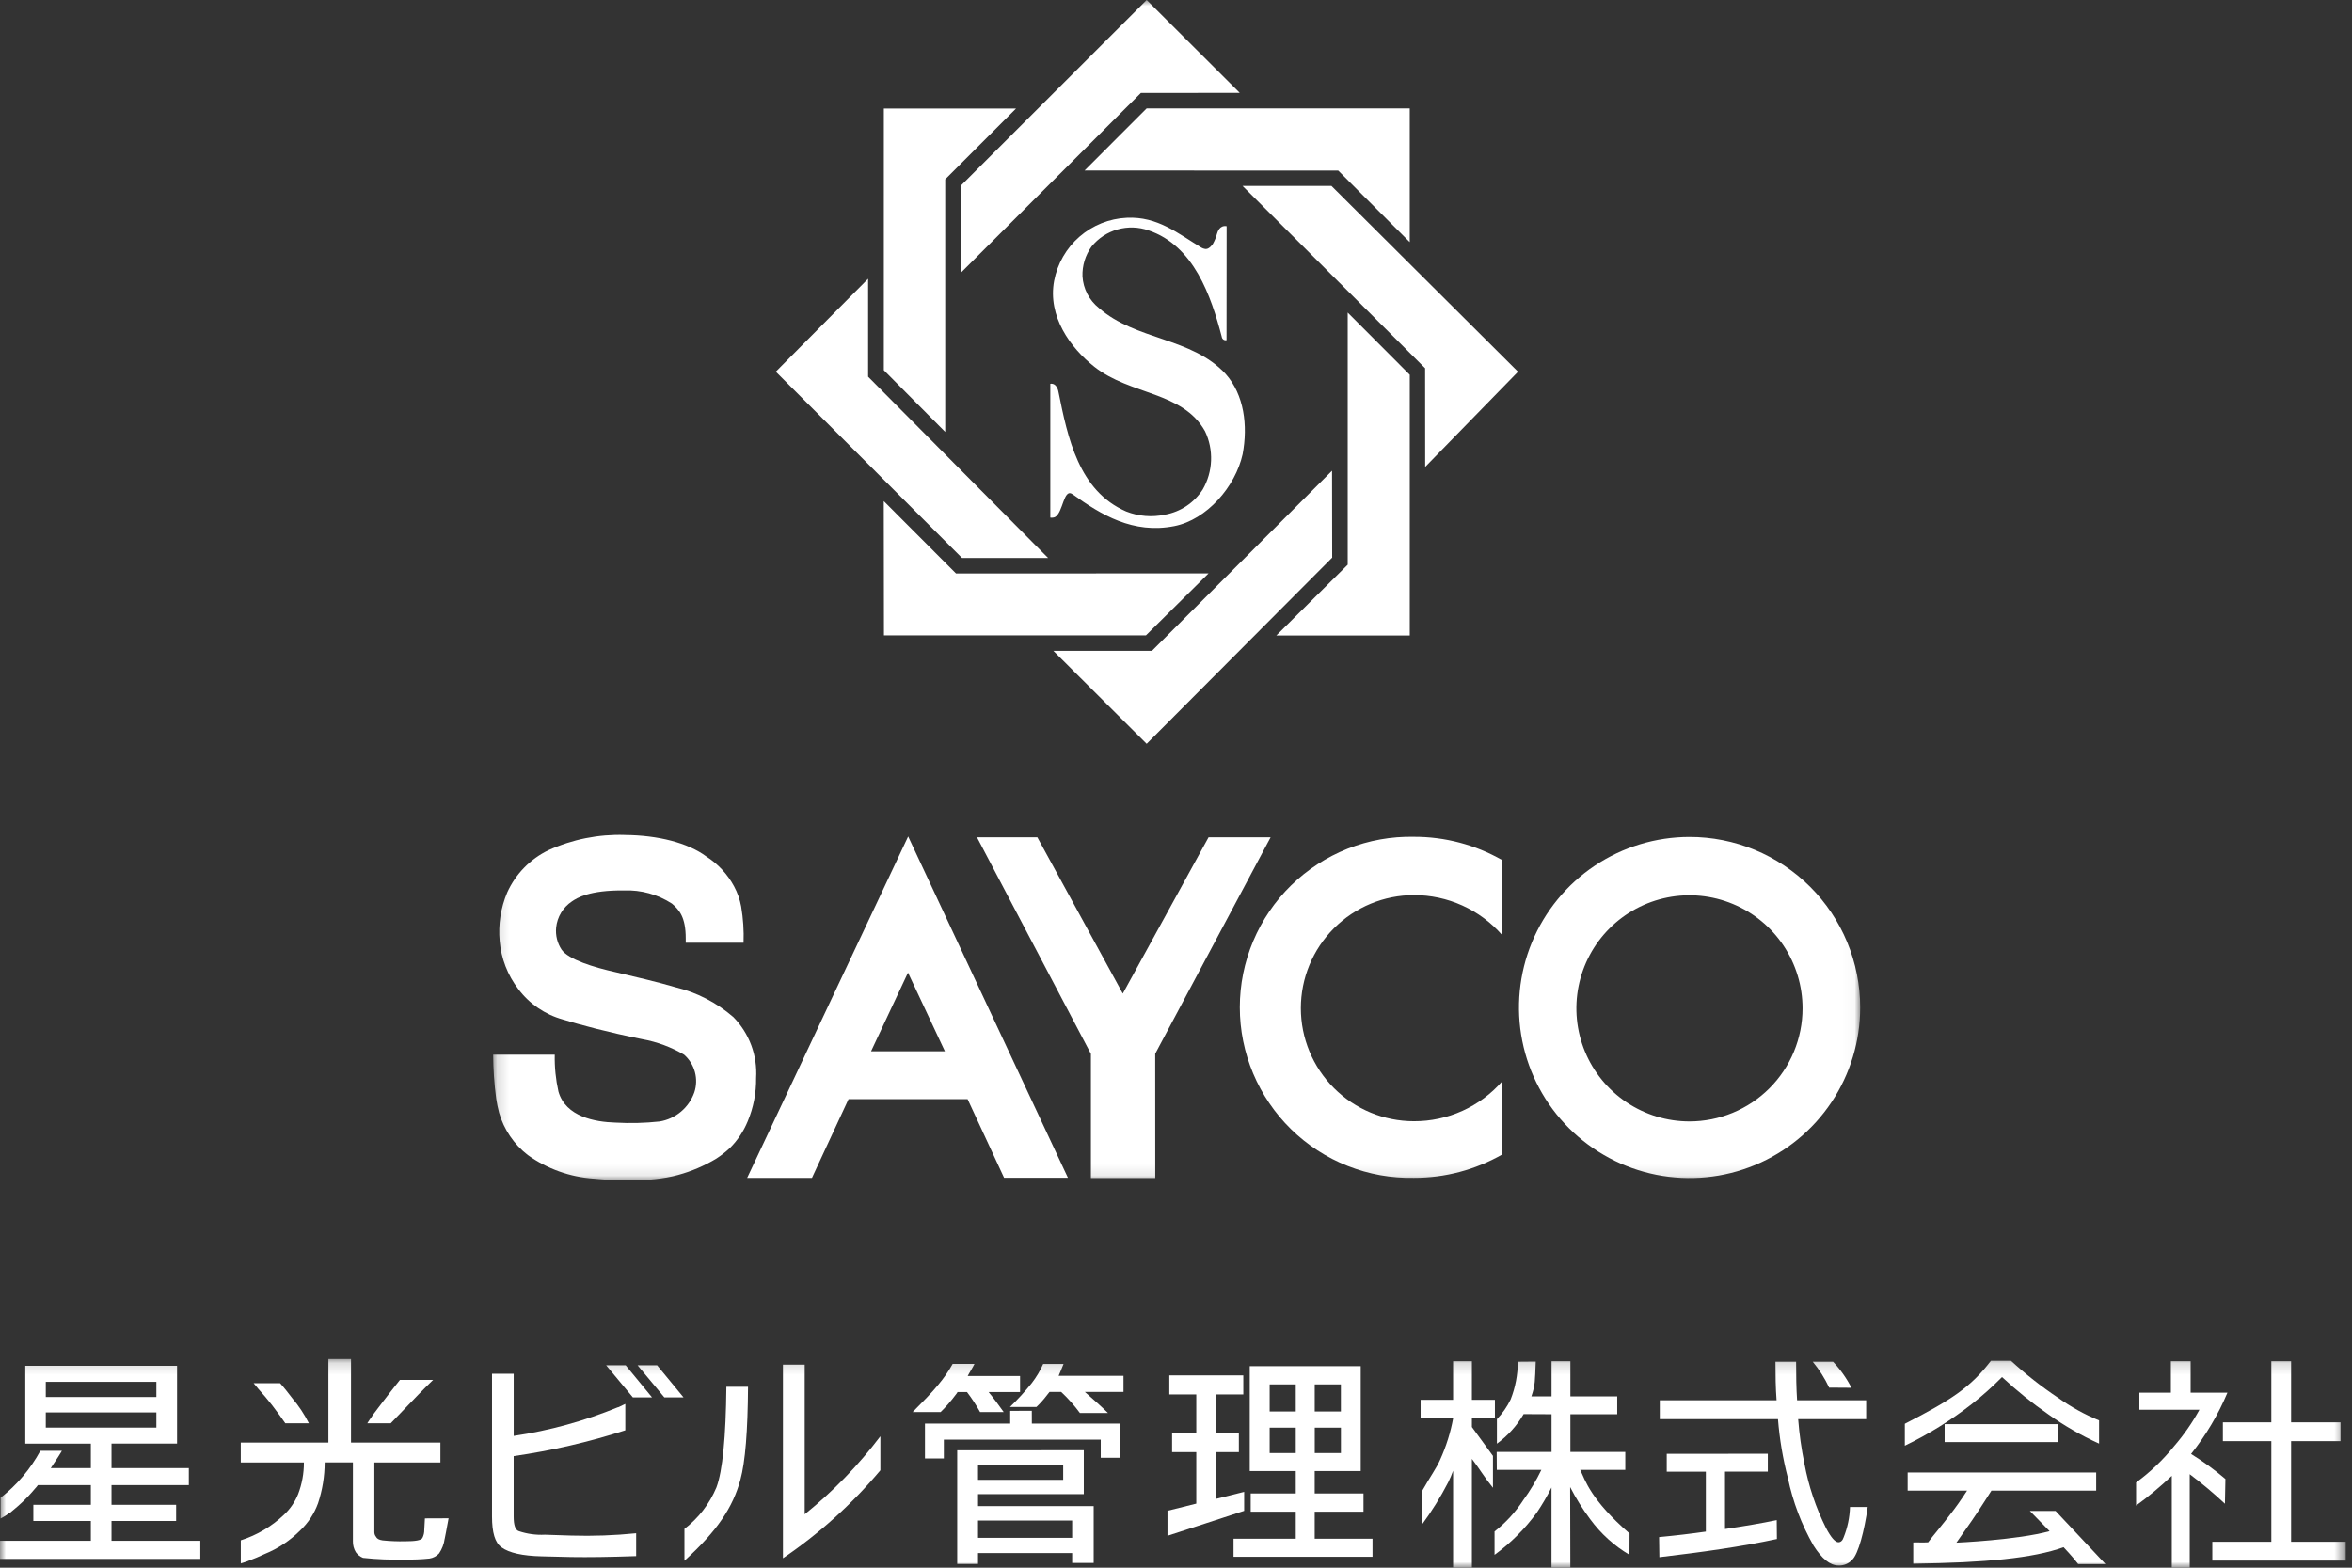 <svg width="201" height="134" viewBox="0 0 201 134" fill="none" xmlns="http://www.w3.org/2000/svg">
<rect x="0" y="0" width="201" height="134" fill="#333333" stroke="none"/>
<g clip-path="url(#clip0_168_5273)">
<path d="M114.594 124.202H112.357V122.032H114.594V124.202ZM106.251 117.562H99.929V119.192H102.233V122.5H100.166V124.121H102.233V128.523L99.772 129.136V131.275L106.325 129.139V127.518L103.939 128.113V124.121H105.872V122.5H103.939V119.192H106.253L106.251 117.562ZM106.802 116.775V125.74H110.735V127.655H106.884V129.216H110.735V131.525H105.416V133.066H117.294V131.525H112.353V129.216H116.523V127.655H112.353V125.74H116.286V116.775H106.802ZM110.735 124.202H108.504V122.032H110.735V124.202ZM108.504 118.335H110.735V120.646H108.504V118.335ZM112.355 118.335H114.591V120.646H112.355V118.335Z" fill="white"/>
<mask id="mask0_168_5273" style="mask-type:luminance" maskUnits="userSpaceOnUse" x="0" y="116" width="201" height="19">
<path d="M200.484 116.162H0V134.001H200.484V116.162Z" fill="white"/>
</mask>
<g mask="url(#mask0_168_5273)">
<path d="M22.045 118.678C22.481 119.154 22.869 119.628 23.234 120.085C23.724 120.721 24.133 121.299 24.385 121.658H26.398C26.009 120.886 25.53 120.163 24.971 119.504C24.692 119.141 24.287 118.61 23.938 118.232H21.676C21.77 118.329 21.95 118.57 22.045 118.676" fill="white"/>
<path d="M35.73 119.227C36.158 118.791 36.593 118.355 37.014 117.948H34.18C33.663 118.593 33.151 119.251 32.737 119.794C32.602 119.971 32.467 120.148 32.329 120.33C32.006 120.752 31.808 121.019 31.808 121.019L31.818 121.028C31.65 121.253 31.512 121.464 31.387 121.658H33.39L35.73 119.227Z" fill="white"/>
<path d="M36.313 129.785C36.298 130.168 36.274 130.564 36.259 130.756C36.266 131.001 36.211 131.244 36.099 131.462C35.98 131.667 35.487 131.744 34.617 131.744C33.978 131.758 33.338 131.732 32.701 131.667C32.392 131.624 32.211 131.521 32.13 131.351C32.044 131.244 31.997 131.113 31.994 130.976V125.007H37.638V123.309H29.998V116.162H28.066V123.309H20.577V125.007H25.971C25.976 125.931 25.808 126.849 25.477 127.712C25.209 128.382 24.796 128.985 24.268 129.477C23.22 130.475 21.958 131.221 20.579 131.661V133.642C20.762 133.584 20.943 133.525 21.113 133.462C21.142 133.454 21.171 133.443 21.198 133.429C21.719 133.237 22.196 133.033 22.616 132.833C23.763 132.369 24.803 131.677 25.674 130.798C26.346 130.158 26.861 129.37 27.178 128.497C27.554 127.37 27.747 126.19 27.748 125.002H30.16V131.739C30.151 132.073 30.24 132.403 30.415 132.688C30.57 132.9 30.782 133.064 31.027 133.161C32.22 133.29 33.42 133.336 34.62 133.302C35.313 133.317 36.006 133.29 36.696 133.219C37.014 133.174 37.306 133.02 37.523 132.783C37.779 132.408 37.943 131.978 38.002 131.528V131.542C38.002 131.542 38.202 130.551 38.337 129.777L36.313 129.785Z" fill="white"/>
<path d="M53.468 116.697H51.801L54.084 119.442H55.722L53.468 116.697Z" fill="white"/>
<path d="M56.774 119.443H58.414L56.156 116.698H54.488L56.774 119.443Z" fill="white"/>
<path d="M52.809 120.297V120.284C49.95 121.461 46.959 122.284 43.901 122.737V117.419H42.048V129.617C42.048 130.998 42.301 131.87 42.861 132.263C43.509 132.735 44.652 132.991 46.291 133.029L48.819 133.09C50.263 133.113 52.118 133.09 54.366 133.01V131.057C52.523 131.244 50.67 131.311 48.819 131.255L46.567 131.182C45.816 131.221 45.064 131.119 44.35 130.881C44.04 130.787 43.898 130.368 43.898 129.623V124.464C47.135 123.998 50.326 123.26 53.438 122.258V120.001C53.239 120.099 53.032 120.197 52.809 120.297Z" fill="white"/>
<path d="M83.581 129.967H91.626V131.449H83.581V129.967ZM81.802 123.966V133.679H83.581V132.752H91.626V133.6H93.465V128.738H83.583V127.715H92.62V123.962L81.802 123.966ZM83.581 125.19H90.859V126.488H83.581V125.19Z" fill="white"/>
<path d="M88.573 120.262C88.878 119.972 89.159 119.659 89.416 119.325C89.429 119.311 89.738 118.909 89.698 118.977H90.689C91.275 119.527 91.81 120.129 92.287 120.776H94.685C94.217 120.303 93.251 119.443 92.711 118.977H96.013V117.6H90.469C90.583 117.361 90.769 116.859 90.891 116.583H89.148C88.89 117.17 88.56 117.723 88.167 118.229C87.591 118.947 86.97 119.627 86.307 120.264L88.573 120.262Z" fill="white"/>
<path d="M88.181 121.68H95.702V124.606H94.069V123.053H80.66V124.663H79.046V121.68H86.331V120.594L88.177 120.589L88.181 121.68Z" fill="white"/>
<path d="M81.413 116.582C81.061 117.213 80.648 117.81 80.182 118.363C79.587 119.09 78.907 119.773 77.991 120.699H80.383C80.858 120.232 81.295 119.728 81.691 119.192C81.746 119.128 81.793 119.059 81.833 118.985H82.637C83.053 119.528 83.427 120.101 83.758 120.699H85.777C85.445 120.226 84.877 119.457 84.484 118.985H87.173V117.615H82.697C82.833 117.344 83.138 116.877 83.278 116.582L81.413 116.582Z" fill="white"/>
<path d="M62.075 118.535C62.032 122.84 61.754 125.723 61.224 127.142C60.638 128.54 59.696 129.761 58.492 130.684V133.405C61.311 130.845 62.634 128.828 63.272 126.489C63.691 124.95 63.903 122.31 63.926 118.535H62.075Z" fill="white"/>
<path d="M68.768 129.433V116.644H66.909V133.192C70.02 131.084 72.822 128.554 75.236 125.674V122.767C73.362 125.247 71.19 127.486 68.769 129.435" fill="white"/>
<path d="M156.34 119.691H159.481V121.301H153.669C153.767 122.585 153.947 123.862 154.207 125.124C154.562 127.028 155.181 128.874 156.047 130.606C156.483 131.429 156.832 131.827 157.109 131.827C157.304 131.827 157.465 131.686 157.556 131.407C157.887 130.581 158.071 129.703 158.099 128.814H159.612C159.332 130.856 158.802 132.846 158.291 133.319C158.144 133.485 157.961 133.615 157.756 133.7C157.552 133.785 157.33 133.823 157.109 133.811C156.405 133.811 155.698 133.24 154.987 132.121C153.955 130.318 153.213 128.363 152.79 126.328C152.361 124.681 152.078 122.999 151.944 121.302H141.844V119.691H151.824C151.746 118.652 151.729 117.553 151.729 116.393H153.493C153.493 117.573 153.51 118.676 153.578 119.691H156.382M156.318 118.609C155.946 117.812 155.474 117.066 154.912 116.39H156.65C157.277 117.056 157.807 117.807 158.224 118.622L156.319 118.609M151.075 124.262V125.788H147.417V130.695C149.036 130.457 150.516 130.208 151.838 129.933L151.853 131.549C148.833 132.203 145.488 132.67 141.808 133.103L141.784 131.385C143.23 131.249 144.53 131.094 145.781 130.915V125.792H142.438V124.266L151.075 124.262Z" fill="white"/>
<path d="M171.857 116.313C173.114 117.467 174.458 118.523 175.877 119.471C176.967 120.251 178.144 120.903 179.385 121.411V123.395C177.867 122.704 176.419 121.869 175.06 120.901C173.662 119.932 172.336 118.864 171.092 117.704C170.278 118.53 169.413 119.303 168.5 120.018C166.726 121.402 164.811 122.595 162.785 123.574V121.699C166.771 119.655 168.394 118.591 170.143 116.313H171.857ZM175.911 123.262H166.186V121.73H175.911V123.262ZM179.138 125.863V127.413H170.185C170.185 127.413 169.146 129.06 168.514 129.973C168.169 130.468 167.193 131.862 167.193 131.862C167.193 131.862 172.415 131.636 175.156 130.878C175.156 130.878 174.013 129.716 173.468 129.148H175.666L179.929 133.687H177.597C177.165 133.102 176.349 132.25 176.349 132.25C173.753 133.19 169.681 133.573 163.504 133.659V131.843C164.389 131.828 163.927 131.871 164.775 131.832C165.185 131.268 165.854 130.533 166.991 129.021C167.483 128.373 168.105 127.412 168.105 127.412H163.026V125.863H179.138Z" fill="white"/>
<path d="M187.21 116.351V119.039H190.355C189.564 120.92 188.519 122.683 187.248 124.279C188.279 124.918 189.26 125.633 190.182 126.42L190.141 128.533C189.183 127.64 188.179 126.797 187.133 126.009V134H185.6V126.148C184.639 127.061 183.619 127.911 182.548 128.691V126.719C183.761 125.83 184.853 124.787 185.797 123.615C186.627 122.655 187.353 121.61 187.963 120.497H182.829V119.043H185.521V116.351H187.21ZM194.106 121.575V116.351H195.795V121.575H200.018V123.181H195.795V131.784H200.483V133.393H189.063V131.784H194.107V123.181H189.966V121.575H194.106Z" fill="white"/>
<path d="M127.587 124.445V127.17C126.821 126.232 126.456 125.566 125.787 124.699V134H124.181V125.717C124.062 126.049 123.924 126.374 123.768 126.69C123.113 127.962 122.357 129.179 121.508 130.33L121.5 127.497C122.274 126.129 122.748 125.513 123.071 124.776C123.594 123.629 123.972 122.421 124.194 121.18H121.405V119.649H124.181V116.351H125.787V119.649H127.754V121.175H125.787V121.975C126.579 123.059 127.587 124.445 127.587 124.445Z" fill="white"/>
<path d="M127.906 124.104H132.594V120.884L130.208 120.873C129.631 121.865 128.853 122.726 127.925 123.401V121.304C128.401 120.808 128.797 120.24 129.097 119.622C129.503 118.593 129.712 117.497 129.711 116.392L131.242 116.379C131.173 118.043 131.212 118.356 130.871 119.358H132.594V116.351H134.204V119.358H138.206V120.884H134.204V124.103H138.896V125.636H135.045C135.457 126.502 135.929 128.187 139.259 131.076L139.253 132.901C137.937 132.123 136.793 131.084 135.891 129.849C135.245 128.986 134.674 128.068 134.184 127.108L134.2 134.002H132.59V127.146C132.222 127.879 131.807 128.588 131.35 129.269C130.339 130.663 129.115 131.889 127.723 132.902V130.904C128.682 130.155 129.51 129.251 130.173 128.231C130.768 127.415 131.287 126.547 131.725 125.636H127.916L127.906 124.104Z" fill="white"/>
<path d="M9.53 131.698V130.005H15.052V128.624H9.53V126.939H16.137V125.486H9.53V123.395H15.131V116.743H2.161V123.398H7.765V125.487H4.339C4.356 125.457 4.375 125.429 4.397 125.402C4.584 125.131 4.774 124.831 4.978 124.519C5.182 124.206 5.288 124.01 5.288 124.01H3.45C2.603 125.567 1.445 126.934 0.049 128.025V129.798C0.322 129.653 0.585 129.488 0.834 129.304C0.839 129.304 0.839 129.304 0.841 129.318C0.955 129.23 1.063 129.136 1.168 129.045C1.41 128.851 1.638 128.644 1.869 128.431C2.266 128.061 2.638 127.666 2.984 127.249C3.079 127.153 3.164 127.05 3.241 126.939H7.765V128.626H2.85V130.007H7.765V131.7H0V133.248H17.12V131.698H9.53ZM3.913 118.111H13.364V119.412H3.913V118.111ZM3.913 120.727H13.364V122.027H3.913V120.727Z" fill="white"/>
</g>
<path d="M77.597 83.136L80.751 89.862H74.438L77.597 83.136ZM63.851 100.682H69.389L72.514 93.951H82.69L85.808 100.674H91.263L77.61 71.496L63.851 100.682Z" fill="white"/>
<mask id="mask1_168_5273" style="mask-type:luminance" maskUnits="userSpaceOnUse" x="42" y="0" width="117" height="101">
<path d="M158.969 0H42.144V100.903H158.969V0Z" fill="white"/>
</mask>
<g mask="url(#mask1_168_5273)">
<path d="M144.377 71.537C141.494 71.54 138.676 72.397 136.28 74.001C133.884 75.605 132.017 77.883 130.915 80.548C129.814 83.213 129.527 86.144 130.092 88.972C130.656 91.799 132.046 94.396 134.087 96.434C136.127 98.471 138.725 99.858 141.554 100.419C144.382 100.98 147.313 100.69 149.977 99.585C152.64 98.48 154.916 96.61 156.517 94.212C158.117 91.813 158.971 88.994 158.97 86.111C158.969 84.196 158.591 82.299 157.857 80.53C157.124 78.761 156.048 77.154 154.693 75.8C153.338 74.447 151.73 73.374 149.959 72.642C148.189 71.911 146.293 71.535 144.377 71.537ZM144.373 95.854C142.462 95.853 140.594 95.284 139.006 94.222C137.418 93.159 136.18 91.649 135.45 89.883C134.72 88.117 134.529 86.174 134.903 84.3C135.277 82.426 136.198 80.705 137.549 79.354C138.901 78.003 140.623 77.084 142.498 76.711C144.372 76.339 146.315 76.531 148.08 77.263C149.846 77.994 151.354 79.233 152.416 80.822C153.477 82.411 154.044 84.279 154.044 86.19C154.044 87.46 153.794 88.717 153.308 89.89C152.822 91.063 152.109 92.129 151.211 93.026C150.313 93.924 149.247 94.635 148.073 95.12C146.9 95.606 145.643 95.855 144.373 95.854Z" fill="white"/>
<path d="M120.834 95.838C118.271 95.838 115.813 94.82 114.001 93.008C112.188 91.196 111.17 88.738 111.17 86.175C111.17 83.612 112.188 81.153 114.001 79.341C115.813 77.529 118.271 76.511 120.834 76.511C122.26 76.508 123.671 76.811 124.971 77.399C126.27 77.987 127.429 78.847 128.368 79.92V73.513C126.076 72.204 123.482 71.519 120.843 71.525C118.902 71.484 116.973 71.83 115.169 72.544C113.364 73.259 111.72 74.326 110.333 75.683C108.947 77.041 107.845 78.662 107.093 80.451C106.341 82.24 105.953 84.162 105.953 86.102C105.953 88.043 106.341 89.964 107.093 91.753C107.845 93.542 108.947 95.163 110.333 96.521C111.72 97.879 113.364 98.946 115.169 99.66C116.973 100.374 118.902 100.721 120.843 100.68C123.482 100.683 126.076 99.996 128.368 98.686V92.437C127.429 93.51 126.27 94.368 124.97 94.955C123.67 95.542 122.26 95.843 120.834 95.838Z" fill="white"/>
<path d="M88.65 71.567L95.953 84.928L103.282 71.567H108.586L98.724 90.07L98.728 100.698H93.228V90.081L83.491 71.567H88.65Z" fill="white"/>
<path d="M53.399 71.367C51.154 71.294 48.923 71.739 46.878 72.669C45.316 73.422 44.067 74.699 43.35 76.278C42.793 77.592 42.571 79.023 42.703 80.444C42.832 81.933 43.384 83.353 44.293 84.539C45.239 85.803 46.577 86.717 48.097 87.14C49.543 87.591 51.958 88.235 54.908 88.83C56.162 89.057 57.366 89.505 58.464 90.152C58.91 90.544 59.23 91.058 59.385 91.63C59.54 92.203 59.523 92.808 59.336 93.371C59.11 94.013 58.716 94.584 58.195 95.021C57.673 95.459 57.044 95.749 56.372 95.86C55.113 95.997 53.845 96.029 52.581 95.955C50.878 95.904 48.343 95.466 47.725 93.304C47.493 92.27 47.387 91.211 47.409 90.151H42.144C42.153 91.408 42.24 92.663 42.405 93.909C42.467 94.313 42.549 94.713 42.652 95.109C43.065 96.546 43.925 97.814 45.106 98.73C46.763 99.914 48.717 100.613 50.749 100.748C52.218 100.89 55.503 101.112 57.943 100.434C59.094 100.122 60.196 99.65 61.217 99.033C61.632 98.763 62.023 98.457 62.385 98.119C63.037 97.467 63.552 96.691 63.901 95.838C64.389 94.67 64.633 93.414 64.616 92.148C64.676 91.192 64.534 90.233 64.199 89.335C63.864 88.437 63.343 87.619 62.672 86.936C61.245 85.699 59.542 84.823 57.706 84.381C56.39 83.987 53.872 83.389 52.699 83.12C50.678 82.672 48.585 82.015 47.993 81.171C47.626 80.613 47.462 79.946 47.528 79.281C47.574 78.832 47.719 78.398 47.953 78.011C48.188 77.624 48.505 77.294 48.882 77.045C49.308 76.754 50.364 76.079 53.333 76.111C54.778 76.056 56.205 76.449 57.42 77.235C58.019 77.75 58.61 78.354 58.602 80.24V80.581H63.543C63.581 79.546 63.512 78.509 63.339 77.487C63.23 76.887 63.027 76.308 62.738 75.771C62.178 74.726 61.358 73.843 60.358 73.207C58.778 72.037 56.232 71.391 53.4 71.369" fill="white"/>
<path d="M75.53 31.643L80.777 36.92V15.329L86.83 9.277H75.532L75.53 31.643Z" fill="white"/>
<path d="M75.541 54.306H97.933L103.282 49.011L81.701 49.019L75.525 42.833L75.541 54.306Z" fill="white"/>
<path d="M120.478 54.32V32.035L115.174 26.718V48.269L109.072 54.32H120.478Z" fill="white"/>
<path d="M120.477 20.698L114.363 14.581L92.686 14.573L97.99 9.269H120.477V20.698Z" fill="white"/>
<path d="M82.21 47.691H89.569L74.188 32.199V23.828L66.299 31.77L82.21 47.691Z" fill="white"/>
<path d="M97.992 63.578L113.847 47.665L113.836 40.236L98.446 55.629H90.016L97.992 63.578Z" fill="white"/>
<path d="M121.795 39.91L121.789 31.474L106.188 15.894H113.787L129.729 31.774L121.795 39.91Z" fill="white"/>
<path d="M97.993 0L82.097 15.884L82.093 23.336L97.497 7.946L105.946 7.937L97.993 0Z" fill="white"/>
<path d="M96.246 43.721C92.183 41.956 91.248 37.427 90.453 33.486C90.453 33.486 90.343 32.726 89.759 32.803V44.241C89.893 44.264 90.032 44.249 90.158 44.198C90.871 43.809 90.878 41.683 91.663 42.247C94.102 44.002 96.833 45.668 100.367 44.968C103.128 44.419 105.576 41.606 106.195 38.819C106.652 36.365 106.323 33.744 104.742 31.964C101.831 28.813 97.082 29.113 93.911 26.325C93.5 25.998 93.163 25.589 92.921 25.123C92.68 24.657 92.539 24.146 92.508 23.623C92.476 22.707 92.751 21.808 93.289 21.067C93.86 20.365 94.634 19.856 95.505 19.61C96.377 19.364 97.303 19.393 98.157 19.693C102.023 21.001 103.493 25.283 104.411 28.79C104.416 28.836 104.431 28.881 104.456 28.922C104.48 28.962 104.512 28.997 104.55 29.024C104.589 29.051 104.633 29.07 104.679 29.078C104.725 29.087 104.773 29.087 104.818 29.076L104.826 19.332C104.208 19.232 104.048 19.841 103.998 19.995C103.92 20.293 103.803 20.58 103.652 20.849C103.646 20.854 103.371 21.285 103.05 21.285C102.899 21.273 102.753 21.223 102.627 21.14C100.665 19.958 98.931 18.486 96.292 18.613C94.801 18.683 93.377 19.254 92.251 20.233C91.125 21.212 90.362 22.542 90.084 24.008C89.526 27.041 91.455 29.717 93.526 31.352C96.609 33.79 101.07 33.446 102.979 36.86C103.354 37.644 103.531 38.508 103.496 39.377C103.461 40.245 103.215 41.092 102.78 41.844C102.418 42.405 101.945 42.885 101.39 43.255C100.834 43.624 100.208 43.875 99.551 43.992C98.447 44.229 97.298 44.135 96.247 43.721" fill="white"/>
</g>
</g>
<defs>
<clipPath id="clip0_168_5273">
<rect width="200.484" height="134" fill="white"/>
</clipPath>
</defs>
</svg>
